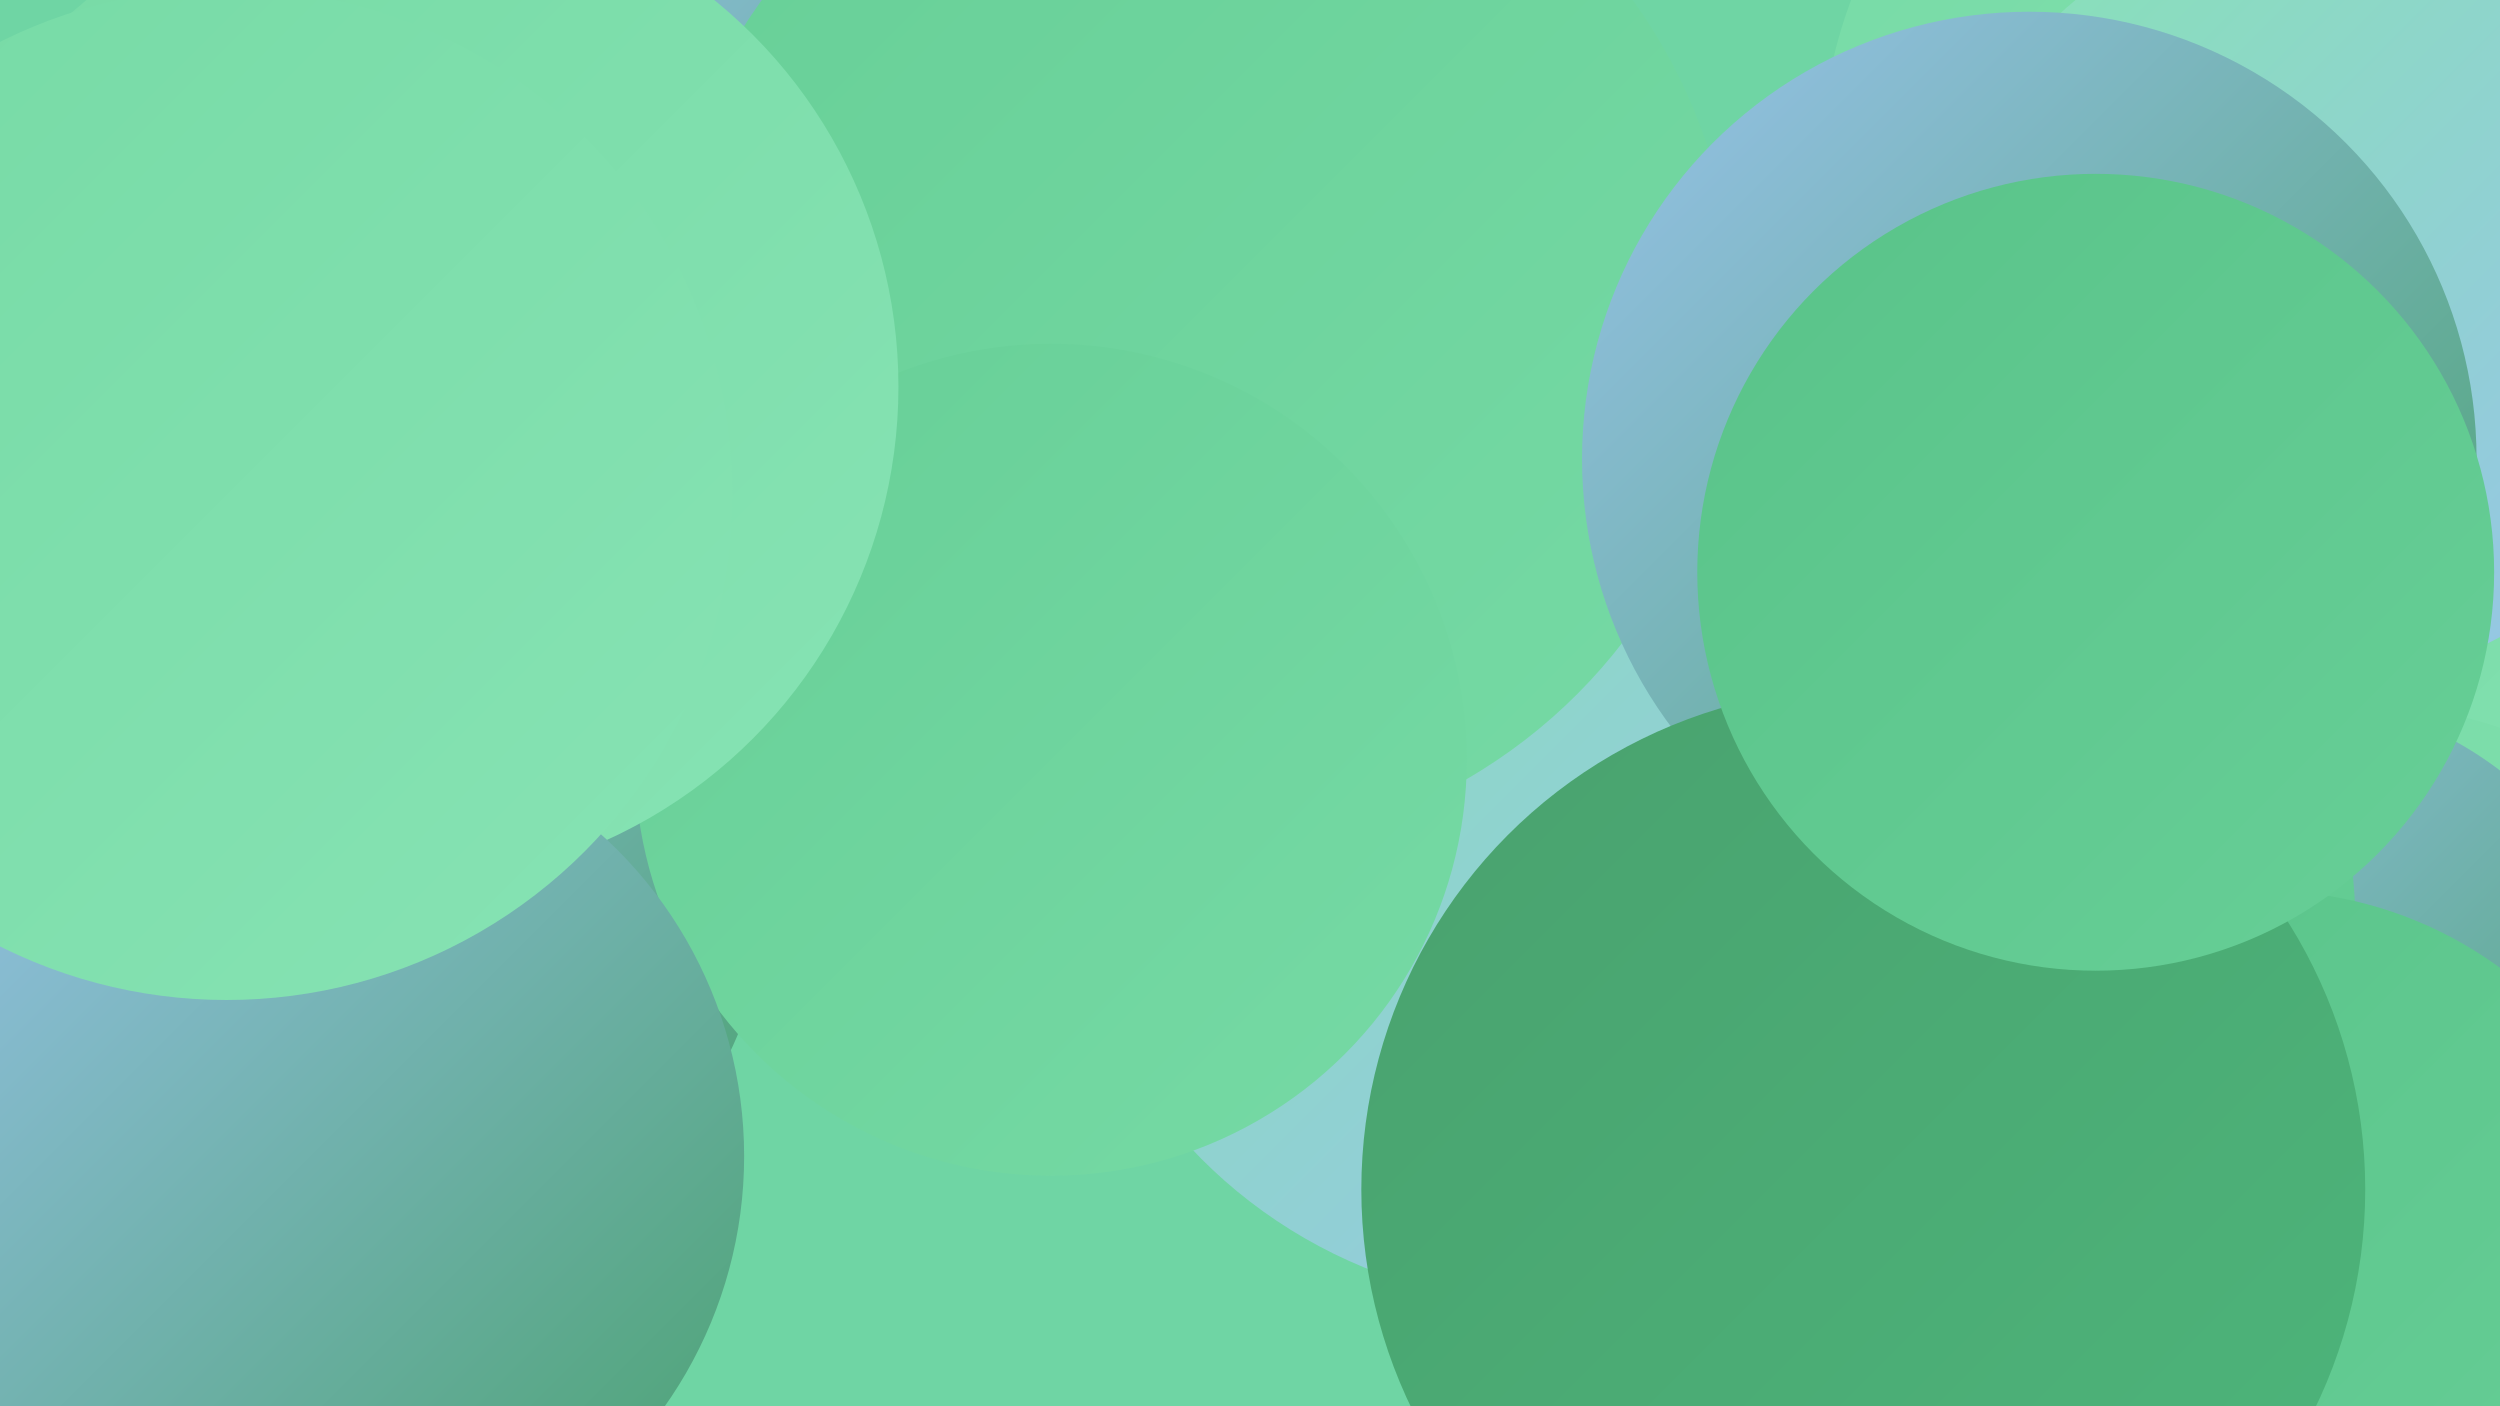 <?xml version="1.0" encoding="UTF-8"?><svg width="1280" height="720" xmlns="http://www.w3.org/2000/svg"><defs><linearGradient id="grad0" x1="0%" y1="0%" x2="100%" y2="100%"><stop offset="0%" style="stop-color:#49a16e;stop-opacity:1" /><stop offset="100%" style="stop-color:#4db67b;stop-opacity:1" /></linearGradient><linearGradient id="grad1" x1="0%" y1="0%" x2="100%" y2="100%"><stop offset="0%" style="stop-color:#4db67b;stop-opacity:1" /><stop offset="100%" style="stop-color:#59c389;stop-opacity:1" /></linearGradient><linearGradient id="grad2" x1="0%" y1="0%" x2="100%" y2="100%"><stop offset="0%" style="stop-color:#59c389;stop-opacity:1" /><stop offset="100%" style="stop-color:#67cf97;stop-opacity:1" /></linearGradient><linearGradient id="grad3" x1="0%" y1="0%" x2="100%" y2="100%"><stop offset="0%" style="stop-color:#67cf97;stop-opacity:1" /><stop offset="100%" style="stop-color:#76daa5;stop-opacity:1" /></linearGradient><linearGradient id="grad4" x1="0%" y1="0%" x2="100%" y2="100%"><stop offset="0%" style="stop-color:#76daa5;stop-opacity:1" /><stop offset="100%" style="stop-color:#87e3b4;stop-opacity:1" /></linearGradient><linearGradient id="grad5" x1="0%" y1="0%" x2="100%" y2="100%"><stop offset="0%" style="stop-color:#87e3b4;stop-opacity:1" /><stop offset="100%" style="stop-color:#98c2eb;stop-opacity:1" /></linearGradient><linearGradient id="grad6" x1="0%" y1="0%" x2="100%" y2="100%"><stop offset="0%" style="stop-color:#98c2eb;stop-opacity:1" /><stop offset="100%" style="stop-color:#49a16e;stop-opacity:1" /></linearGradient></defs><rect width="1280" height="720" fill="#6fd5a4" /><circle cx="1197" cy="512" r="239" fill="url(#grad1)" /><circle cx="199" cy="143" r="190" fill="url(#grad1)" /><circle cx="205" cy="458" r="187" fill="url(#grad6)" /><circle cx="1180" cy="87" r="248" fill="url(#grad4)" /><circle cx="1167" cy="456" r="243" fill="url(#grad4)" /><circle cx="1217" cy="554" r="192" fill="url(#grad4)" /><circle cx="420" cy="146" r="250" fill="url(#grad6)" /><circle cx="1169" cy="540" r="183" fill="url(#grad6)" /><circle cx="958" cy="474" r="248" fill="url(#grad2)" /><circle cx="795" cy="414" r="254" fill="url(#grad5)" /><circle cx="613" cy="161" r="275" fill="url(#grad3)" /><circle cx="1188" cy="152" r="197" fill="url(#grad5)" /><circle cx="1159" cy="661" r="205" fill="url(#grad2)" /><circle cx="1039" cy="235" r="229" fill="url(#grad6)" /><circle cx="954" cy="609" r="257" fill="url(#grad0)" /><circle cx="538" cy="389" r="213" fill="url(#grad3)" /><circle cx="205" cy="198" r="255" fill="url(#grad4)" /><circle cx="159" cy="592" r="222" fill="url(#grad6)" /><circle cx="116" cy="253" r="259" fill="url(#grad4)" /><circle cx="1073" cy="293" r="204" fill="url(#grad2)" /></svg>